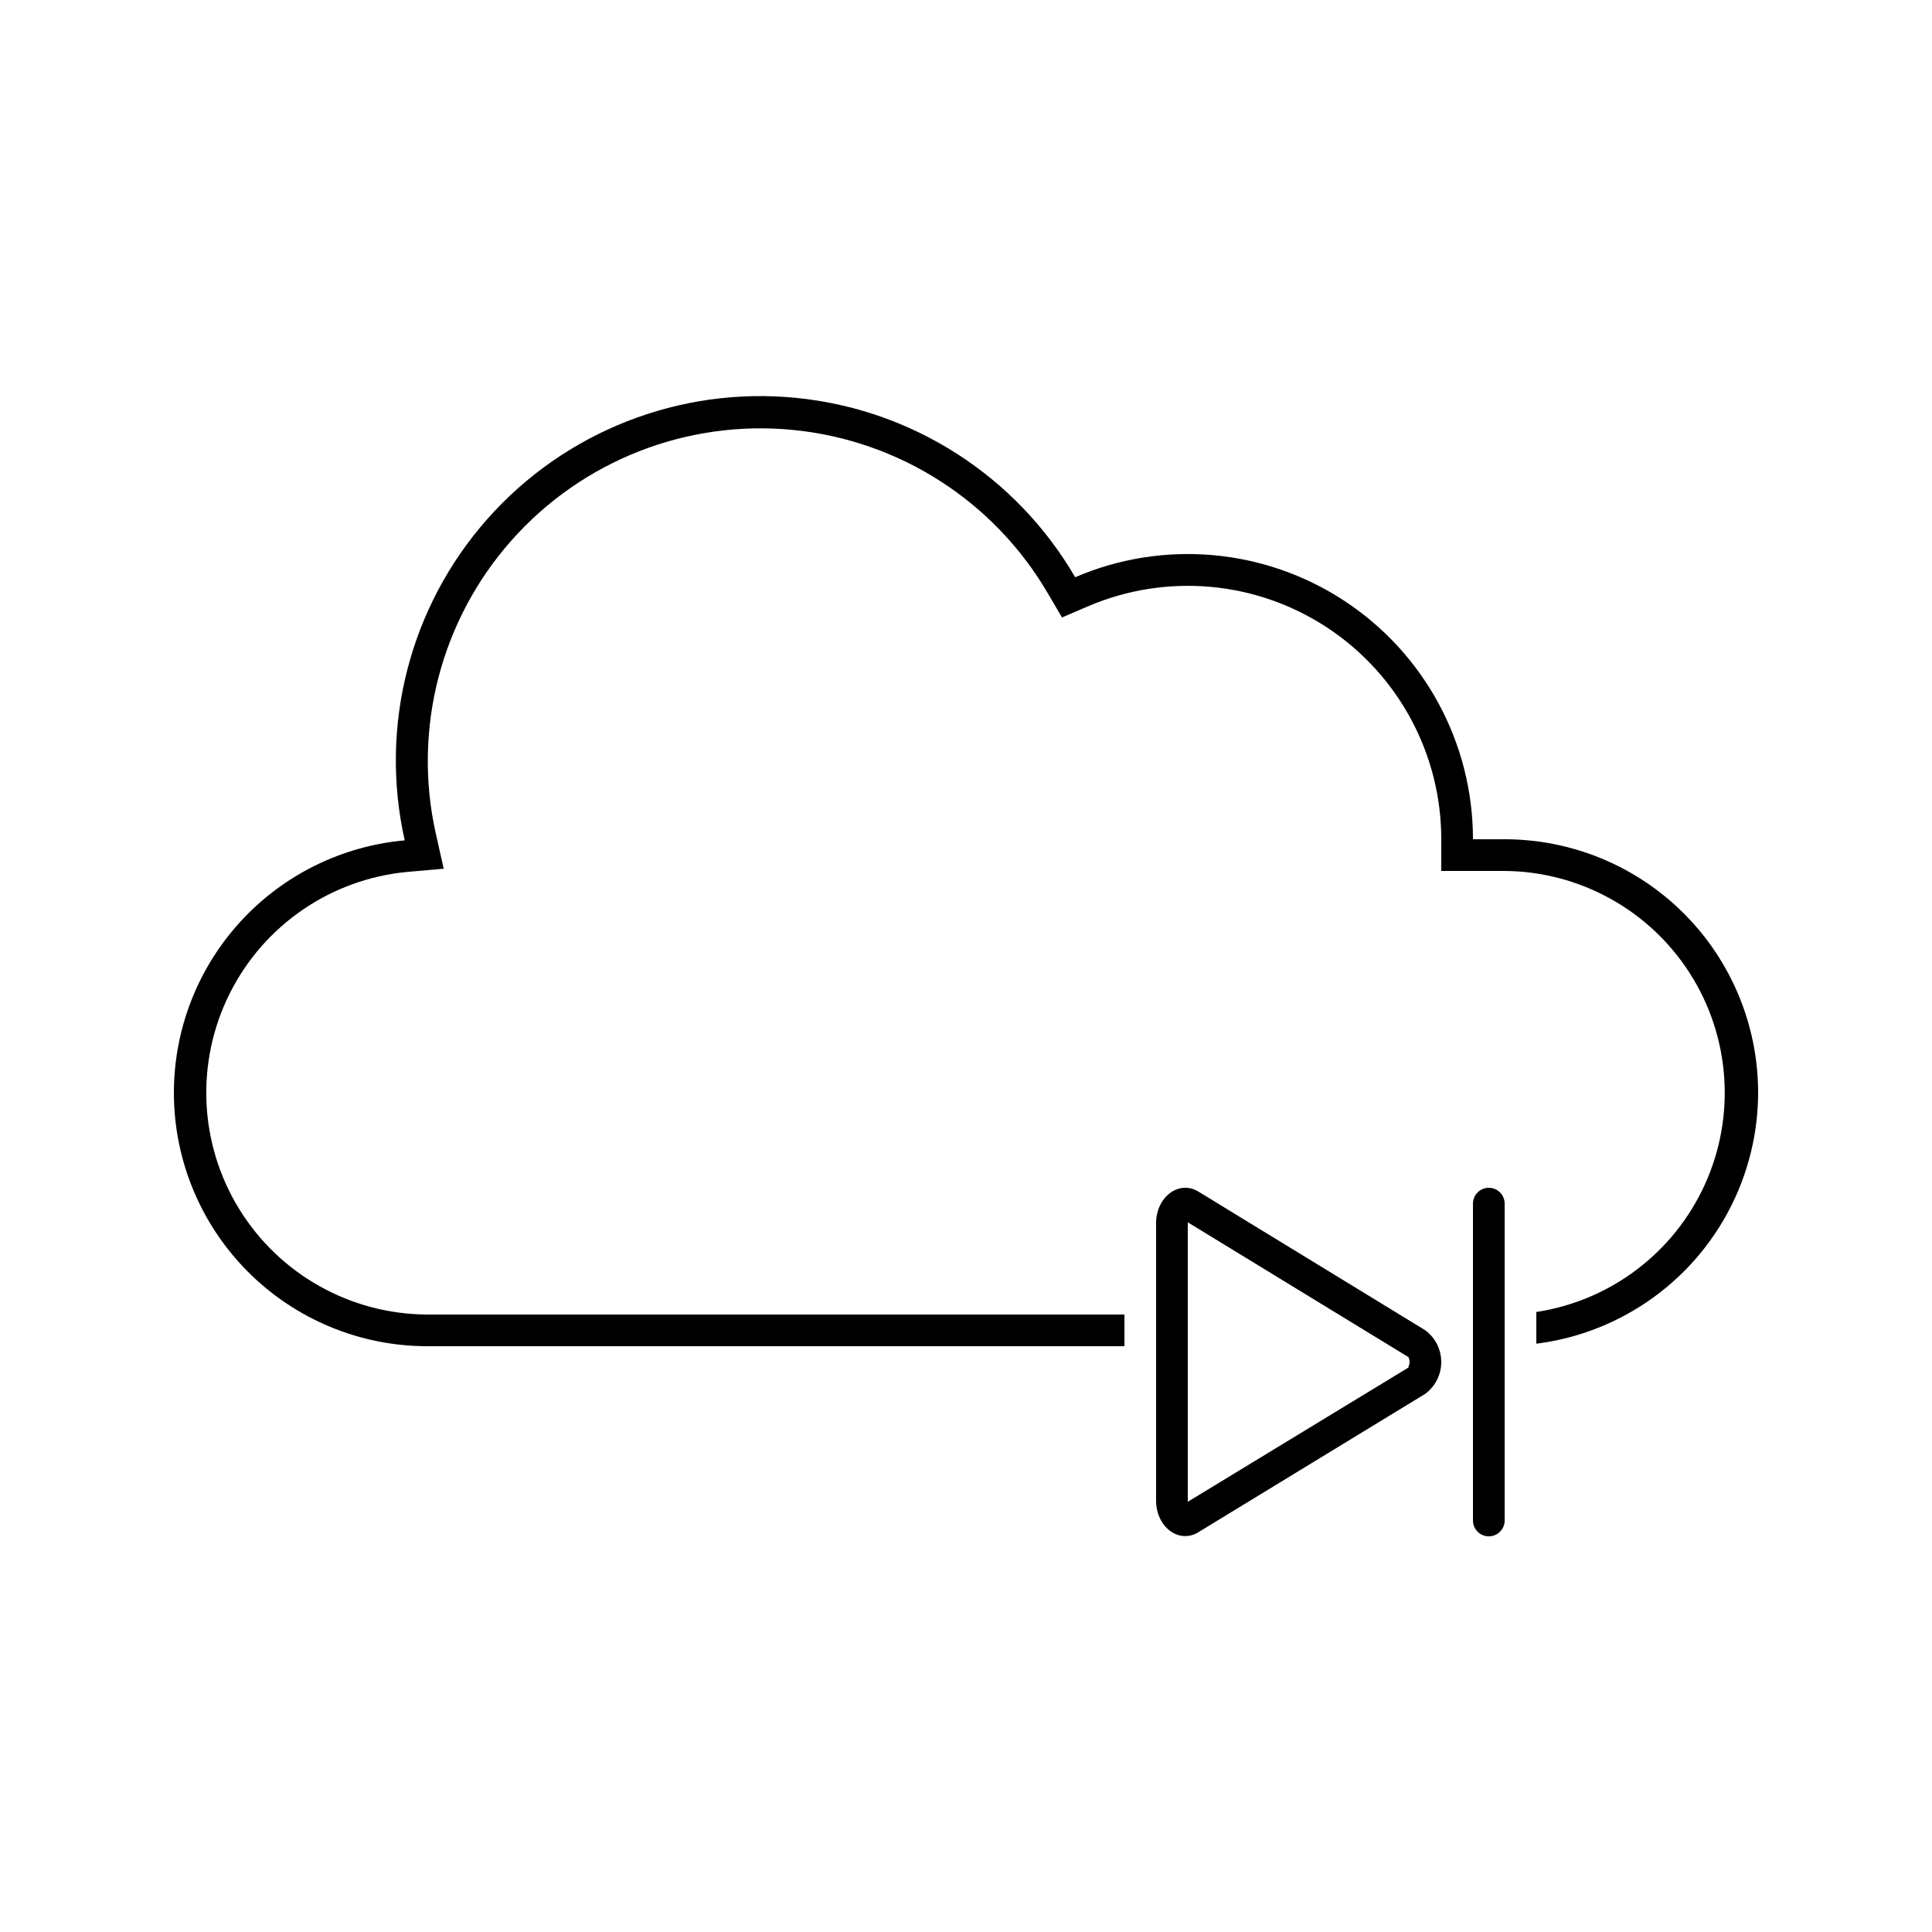 <?xml version="1.0" encoding="UTF-8"?>
<!-- Uploaded to: ICON Repo, www.iconrepo.com, Generator: ICON Repo Mixer Tools -->
<svg fill="#000000" width="800px" height="800px" version="1.1" viewBox="144 144 512 512" xmlns="http://www.w3.org/2000/svg">
 <g>
  <path d="m521.75 496.56-60.164-36.777c-5.164-3.148-11.211 1.426-11.211 8.398v73.469c0 7.012 6.047 11.586 11.211 8.398l60.164-36.695c2.641-1.98 4.195-5.094 4.195-8.398 0-3.301-1.555-6.414-4.195-8.395zm-4.449 9.824-58.527 35.602c-0.008-0.109-0.008-0.223 0-0.336v-73.387c-0.008-0.113-0.008-0.227 0-0.336l58.484 35.727c0.398 0.84 0.383 1.82-0.043 2.644z"/>
  <path d="m542.75 366.41h-8.398c0.004-25.422-12.77-49.141-34-63.125-21.23-13.984-48.066-16.355-71.422-6.316-15.594-26.797-43.105-44.477-73.957-47.531-30.855-3.051-61.297 8.898-81.836 32.121-20.543 23.223-28.684 54.898-21.883 85.148-16.707 1.496-32.246 9.191-43.566 21.566-11.32 12.379-17.598 28.539-17.605 45.312 0 17.816 7.078 34.902 19.676 47.5 12.598 12.598 29.684 19.676 47.5 19.676h184.73v-8.398h-184.73c-20.332-0.062-39.188-10.629-49.855-27.938-10.664-17.309-11.633-38.898-2.551-57.09 9.078-18.191 26.914-30.398 47.156-32.277l9.574-0.84-2.098-9.363-0.004 0.004c-6.148-27.598 1.309-56.465 20.055-77.629 18.742-21.168 46.496-32.059 74.633-29.293 28.137 2.769 53.238 18.859 67.5 43.273l3.777 6.422 6.844-2.938c20.754-8.906 44.594-6.789 63.449 5.637 18.859 12.426 30.211 33.496 30.215 56.078v8.398h16.797c19.891 0.152 38.352 10.355 49.066 27.113 10.715 16.762 12.227 37.801 4.019 55.918-8.211 18.121-25.027 30.855-44.691 33.852v8.398c16.211-2.043 31.117-9.922 41.938-22.164 10.82-12.238 16.805-28.004 16.84-44.34 0-17.816-7.074-34.902-19.672-47.5-12.602-12.598-29.688-19.676-47.5-19.676z"/>
  <path d="m538.55 458.78c-2.32 0-4.199 1.879-4.199 4.199v83.965c0 2.32 1.879 4.199 4.199 4.199 2.316 0 4.199-1.879 4.199-4.199v-83.965c0-1.117-0.445-2.184-1.23-2.969-0.789-0.789-1.855-1.23-2.969-1.23z"/>
 </g>
</svg>